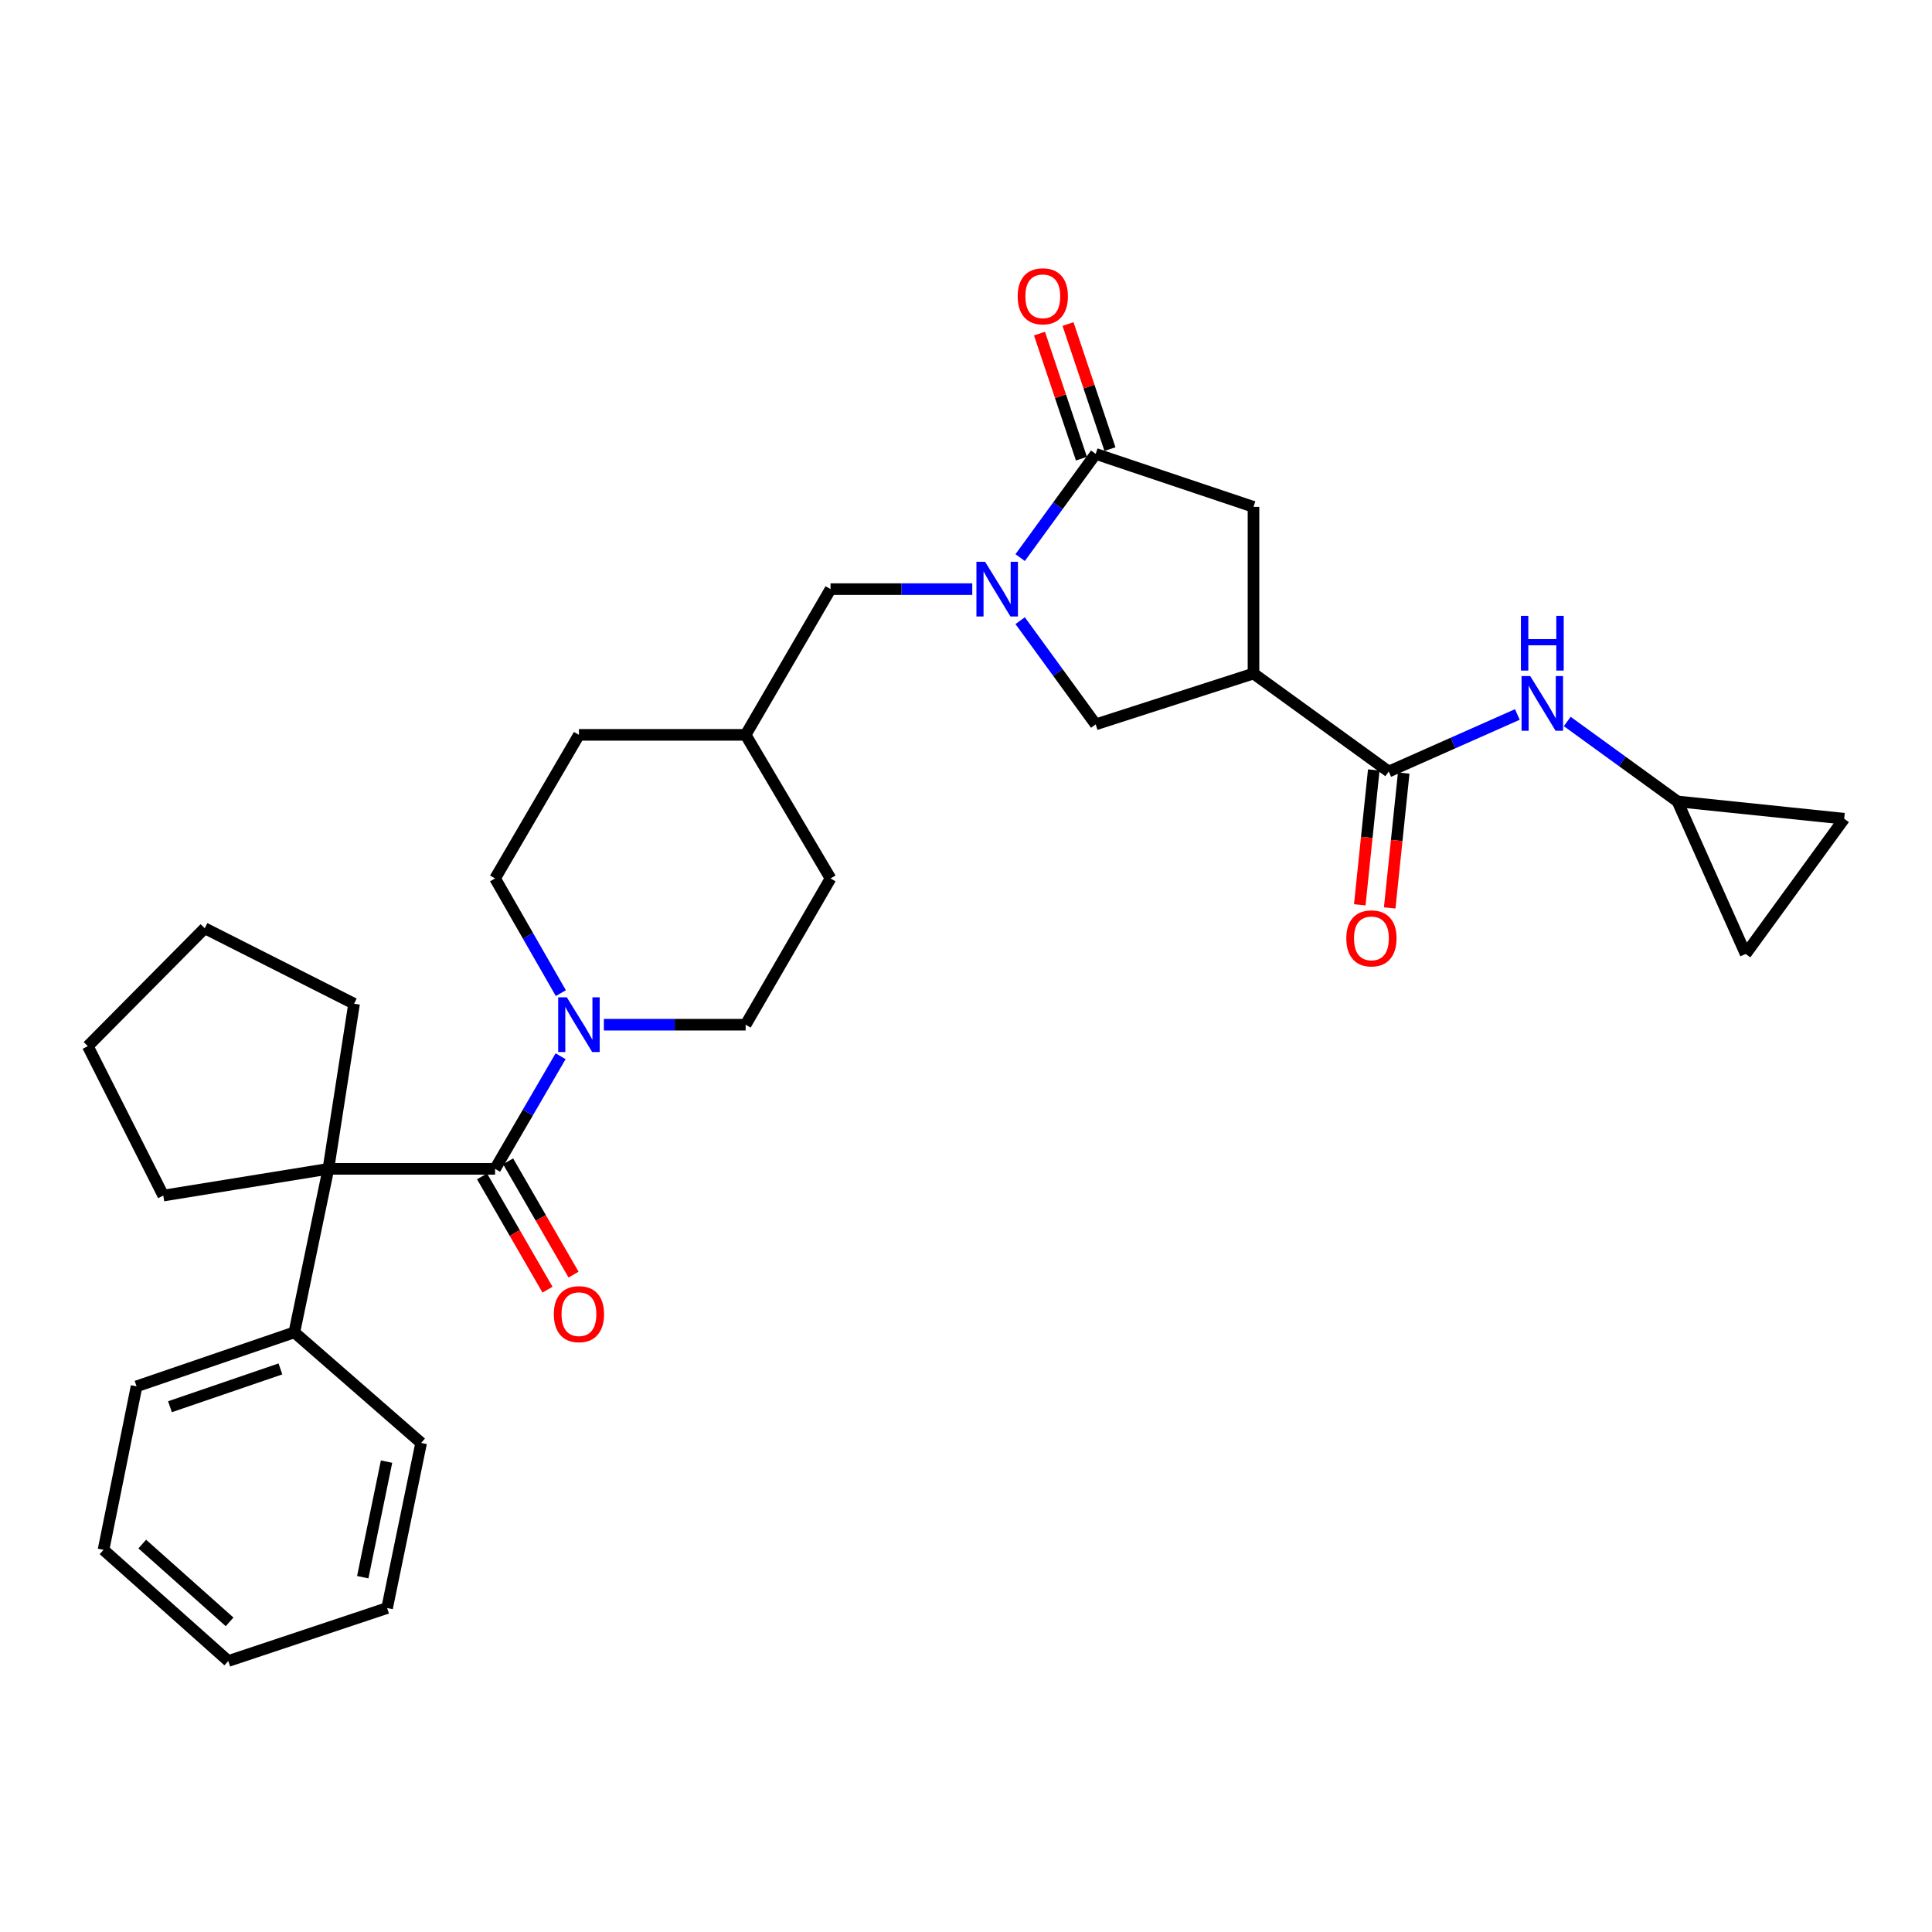 <?xml version='1.0' encoding='iso-8859-1'?>
<svg version='1.1' baseProfile='full'
              xmlns='http://www.w3.org/2000/svg'
                      xmlns:rdkit='http://www.rdkit.org/xml'
                      xmlns:xlink='http://www.w3.org/1999/xlink'
                  xml:space='preserve'
width='1000px' height='1000px' viewBox='0 0 1000 1000'>
<!-- END OF HEADER -->
<rect style='opacity:1.0;fill:#FFFFFF;stroke:none' width='1000' height='1000' x='0' y='0'> </rect>
<path class='bond-2' d='M 528.032,288.605 L 547.581,261.771' style='fill:none;fill-rule:evenodd;stroke:#0000FF;stroke-width:6px;stroke-linecap:butt;stroke-linejoin:miter;stroke-opacity:1' />
<path class='bond-2' d='M 547.581,261.771 L 567.129,234.936' style='fill:none;fill-rule:evenodd;stroke:#000000;stroke-width:6px;stroke-linecap:butt;stroke-linejoin:miter;stroke-opacity:1' />
<path class='bond-6' d='M 528.031,321.255 L 547.58,348.094' style='fill:none;fill-rule:evenodd;stroke:#0000FF;stroke-width:6px;stroke-linecap:butt;stroke-linejoin:miter;stroke-opacity:1' />
<path class='bond-6' d='M 547.58,348.094 L 567.129,374.933' style='fill:none;fill-rule:evenodd;stroke:#000000;stroke-width:6px;stroke-linecap:butt;stroke-linejoin:miter;stroke-opacity:1' />
<path class='bond-10' d='M 503.243,304.93 L 466.564,304.93' style='fill:none;fill-rule:evenodd;stroke:#0000FF;stroke-width:6px;stroke-linecap:butt;stroke-linejoin:miter;stroke-opacity:1' />
<path class='bond-10' d='M 466.564,304.93 L 429.885,304.93' style='fill:none;fill-rule:evenodd;stroke:#000000;stroke-width:6px;stroke-linecap:butt;stroke-linejoin:miter;stroke-opacity:1' />
<path class='bond-0' d='M 256.25,604.992 L 273.207,575.848' style='fill:none;fill-rule:evenodd;stroke:#000000;stroke-width:6px;stroke-linecap:butt;stroke-linejoin:miter;stroke-opacity:1' />
<path class='bond-0' d='M 273.207,575.848 L 290.164,546.704' style='fill:none;fill-rule:evenodd;stroke:#0000FF;stroke-width:6px;stroke-linecap:butt;stroke-linejoin:miter;stroke-opacity:1' />
<path class='bond-3' d='M 256.25,604.992 L 169.978,604.992' style='fill:none;fill-rule:evenodd;stroke:#000000;stroke-width:6px;stroke-linecap:butt;stroke-linejoin:miter;stroke-opacity:1' />
<path class='bond-13' d='M 249.506,608.889 L 266.447,638.211' style='fill:none;fill-rule:evenodd;stroke:#000000;stroke-width:6px;stroke-linecap:butt;stroke-linejoin:miter;stroke-opacity:1' />
<path class='bond-13' d='M 266.447,638.211 L 283.388,667.534' style='fill:none;fill-rule:evenodd;stroke:#FF0000;stroke-width:6px;stroke-linecap:butt;stroke-linejoin:miter;stroke-opacity:1' />
<path class='bond-13' d='M 262.994,601.096 L 279.935,630.418' style='fill:none;fill-rule:evenodd;stroke:#000000;stroke-width:6px;stroke-linecap:butt;stroke-linejoin:miter;stroke-opacity:1' />
<path class='bond-13' d='M 279.935,630.418 L 296.876,659.741' style='fill:none;fill-rule:evenodd;stroke:#FF0000;stroke-width:6px;stroke-linecap:butt;stroke-linejoin:miter;stroke-opacity:1' />
<path class='bond-1' d='M 648.806,348.625 L 567.129,374.933' style='fill:none;fill-rule:evenodd;stroke:#000000;stroke-width:6px;stroke-linecap:butt;stroke-linejoin:miter;stroke-opacity:1' />
<path class='bond-4' d='M 648.806,348.625 L 718.809,399.337' style='fill:none;fill-rule:evenodd;stroke:#000000;stroke-width:6px;stroke-linecap:butt;stroke-linejoin:miter;stroke-opacity:1' />
<path class='bond-31' d='M 648.806,348.625 L 648.806,262.352' style='fill:none;fill-rule:evenodd;stroke:#000000;stroke-width:6px;stroke-linecap:butt;stroke-linejoin:miter;stroke-opacity:1' />
<path class='bond-7' d='M 567.129,234.936 L 648.806,262.352' style='fill:none;fill-rule:evenodd;stroke:#000000;stroke-width:6px;stroke-linecap:butt;stroke-linejoin:miter;stroke-opacity:1' />
<path class='bond-14' d='M 574.514,232.46 L 563.659,200.091' style='fill:none;fill-rule:evenodd;stroke:#000000;stroke-width:6px;stroke-linecap:butt;stroke-linejoin:miter;stroke-opacity:1' />
<path class='bond-14' d='M 563.659,200.091 L 552.804,167.722' style='fill:none;fill-rule:evenodd;stroke:#FF0000;stroke-width:6px;stroke-linecap:butt;stroke-linejoin:miter;stroke-opacity:1' />
<path class='bond-14' d='M 559.745,237.413 L 548.89,205.044' style='fill:none;fill-rule:evenodd;stroke:#000000;stroke-width:6px;stroke-linecap:butt;stroke-linejoin:miter;stroke-opacity:1' />
<path class='bond-14' d='M 548.89,205.044 L 538.035,172.675' style='fill:none;fill-rule:evenodd;stroke:#FF0000;stroke-width:6px;stroke-linecap:butt;stroke-linejoin:miter;stroke-opacity:1' />
<path class='bond-15' d='M 169.978,604.992 L 152.358,689.62' style='fill:none;fill-rule:evenodd;stroke:#000000;stroke-width:6px;stroke-linecap:butt;stroke-linejoin:miter;stroke-opacity:1' />
<path class='bond-22' d='M 169.978,604.992 L 183.27,519.533' style='fill:none;fill-rule:evenodd;stroke:#000000;stroke-width:6px;stroke-linecap:butt;stroke-linejoin:miter;stroke-opacity:1' />
<path class='bond-23' d='M 169.978,604.992 L 84.519,618.821' style='fill:none;fill-rule:evenodd;stroke:#000000;stroke-width:6px;stroke-linecap:butt;stroke-linejoin:miter;stroke-opacity:1' />
<path class='bond-8' d='M 718.809,399.337 L 752.096,384.573' style='fill:none;fill-rule:evenodd;stroke:#000000;stroke-width:6px;stroke-linecap:butt;stroke-linejoin:miter;stroke-opacity:1' />
<path class='bond-8' d='M 752.096,384.573 L 785.383,369.809' style='fill:none;fill-rule:evenodd;stroke:#0000FF;stroke-width:6px;stroke-linecap:butt;stroke-linejoin:miter;stroke-opacity:1' />
<path class='bond-16' d='M 711.062,398.533 L 707.439,433.429' style='fill:none;fill-rule:evenodd;stroke:#000000;stroke-width:6px;stroke-linecap:butt;stroke-linejoin:miter;stroke-opacity:1' />
<path class='bond-16' d='M 707.439,433.429 L 703.817,468.325' style='fill:none;fill-rule:evenodd;stroke:#FF0000;stroke-width:6px;stroke-linecap:butt;stroke-linejoin:miter;stroke-opacity:1' />
<path class='bond-16' d='M 726.556,400.142 L 722.933,435.038' style='fill:none;fill-rule:evenodd;stroke:#000000;stroke-width:6px;stroke-linecap:butt;stroke-linejoin:miter;stroke-opacity:1' />
<path class='bond-16' d='M 722.933,435.038 L 719.311,469.934' style='fill:none;fill-rule:evenodd;stroke:#FF0000;stroke-width:6px;stroke-linecap:butt;stroke-linejoin:miter;stroke-opacity:1' />
<path class='bond-5' d='M 312.556,530.386 L 349.248,530.386' style='fill:none;fill-rule:evenodd;stroke:#0000FF;stroke-width:6px;stroke-linecap:butt;stroke-linejoin:miter;stroke-opacity:1' />
<path class='bond-5' d='M 349.248,530.386 L 385.94,530.386' style='fill:none;fill-rule:evenodd;stroke:#000000;stroke-width:6px;stroke-linecap:butt;stroke-linejoin:miter;stroke-opacity:1' />
<path class='bond-32' d='M 290.289,514.044 L 273.269,484.362' style='fill:none;fill-rule:evenodd;stroke:#0000FF;stroke-width:6px;stroke-linecap:butt;stroke-linejoin:miter;stroke-opacity:1' />
<path class='bond-32' d='M 273.269,484.362 L 256.25,454.68' style='fill:none;fill-rule:evenodd;stroke:#000000;stroke-width:6px;stroke-linecap:butt;stroke-linejoin:miter;stroke-opacity:1' />
<path class='bond-9' d='M 811.197,373.436 L 839.731,394.128' style='fill:none;fill-rule:evenodd;stroke:#0000FF;stroke-width:6px;stroke-linecap:butt;stroke-linejoin:miter;stroke-opacity:1' />
<path class='bond-9' d='M 839.731,394.128 L 868.265,414.819' style='fill:none;fill-rule:evenodd;stroke:#000000;stroke-width:6px;stroke-linecap:butt;stroke-linejoin:miter;stroke-opacity:1' />
<path class='bond-11' d='M 868.265,414.819 L 954.545,423.768' style='fill:none;fill-rule:evenodd;stroke:#000000;stroke-width:6px;stroke-linecap:butt;stroke-linejoin:miter;stroke-opacity:1' />
<path class='bond-12' d='M 868.265,414.819 L 903.547,493.77' style='fill:none;fill-rule:evenodd;stroke:#000000;stroke-width:6px;stroke-linecap:butt;stroke-linejoin:miter;stroke-opacity:1' />
<path class='bond-19' d='M 429.885,304.93 L 385.94,380.359' style='fill:none;fill-rule:evenodd;stroke:#000000;stroke-width:6px;stroke-linecap:butt;stroke-linejoin:miter;stroke-opacity:1' />
<path class='bond-33' d='M 954.545,423.768 L 903.547,493.77' style='fill:none;fill-rule:evenodd;stroke:#000000;stroke-width:6px;stroke-linecap:butt;stroke-linejoin:miter;stroke-opacity:1' />
<path class='bond-24' d='M 152.358,689.62 L 70.681,717.573' style='fill:none;fill-rule:evenodd;stroke:#000000;stroke-width:6px;stroke-linecap:butt;stroke-linejoin:miter;stroke-opacity:1' />
<path class='bond-24' d='M 145.15,708.551 L 87.977,728.118' style='fill:none;fill-rule:evenodd;stroke:#000000;stroke-width:6px;stroke-linecap:butt;stroke-linejoin:miter;stroke-opacity:1' />
<path class='bond-25' d='M 152.358,689.62 L 217.982,746.858' style='fill:none;fill-rule:evenodd;stroke:#000000;stroke-width:6px;stroke-linecap:butt;stroke-linejoin:miter;stroke-opacity:1' />
<path class='bond-17' d='M 385.94,530.386 L 429.885,454.68' style='fill:none;fill-rule:evenodd;stroke:#000000;stroke-width:6px;stroke-linecap:butt;stroke-linejoin:miter;stroke-opacity:1' />
<path class='bond-18' d='M 256.25,454.68 L 299.659,380.359' style='fill:none;fill-rule:evenodd;stroke:#000000;stroke-width:6px;stroke-linecap:butt;stroke-linejoin:miter;stroke-opacity:1' />
<path class='bond-20' d='M 385.94,380.359 L 299.659,380.359' style='fill:none;fill-rule:evenodd;stroke:#000000;stroke-width:6px;stroke-linecap:butt;stroke-linejoin:miter;stroke-opacity:1' />
<path class='bond-21' d='M 385.94,380.359 L 429.885,454.68' style='fill:none;fill-rule:evenodd;stroke:#000000;stroke-width:6px;stroke-linecap:butt;stroke-linejoin:miter;stroke-opacity:1' />
<path class='bond-26' d='M 183.27,519.533 L 105.972,480.469' style='fill:none;fill-rule:evenodd;stroke:#000000;stroke-width:6px;stroke-linecap:butt;stroke-linejoin:miter;stroke-opacity:1' />
<path class='bond-27' d='M 84.519,618.821 L 45.455,541.497' style='fill:none;fill-rule:evenodd;stroke:#000000;stroke-width:6px;stroke-linecap:butt;stroke-linejoin:miter;stroke-opacity:1' />
<path class='bond-29' d='M 70.681,717.573 L 53.581,802.201' style='fill:none;fill-rule:evenodd;stroke:#000000;stroke-width:6px;stroke-linecap:butt;stroke-linejoin:miter;stroke-opacity:1' />
<path class='bond-28' d='M 217.982,746.858 L 200.371,832.317' style='fill:none;fill-rule:evenodd;stroke:#000000;stroke-width:6px;stroke-linecap:butt;stroke-linejoin:miter;stroke-opacity:1' />
<path class='bond-28' d='M 200.083,756.533 L 187.756,816.354' style='fill:none;fill-rule:evenodd;stroke:#000000;stroke-width:6px;stroke-linecap:butt;stroke-linejoin:miter;stroke-opacity:1' />
<path class='bond-34' d='M 105.972,480.469 L 45.455,541.497' style='fill:none;fill-rule:evenodd;stroke:#000000;stroke-width:6px;stroke-linecap:butt;stroke-linejoin:miter;stroke-opacity:1' />
<path class='bond-30' d='M 200.371,832.317 L 118.157,859.733' style='fill:none;fill-rule:evenodd;stroke:#000000;stroke-width:6px;stroke-linecap:butt;stroke-linejoin:miter;stroke-opacity:1' />
<path class='bond-35' d='M 53.581,802.201 L 118.157,859.733' style='fill:none;fill-rule:evenodd;stroke:#000000;stroke-width:6px;stroke-linecap:butt;stroke-linejoin:miter;stroke-opacity:1' />
<path class='bond-35' d='M 73.629,799.2 L 118.833,839.472' style='fill:none;fill-rule:evenodd;stroke:#000000;stroke-width:6px;stroke-linecap:butt;stroke-linejoin:miter;stroke-opacity:1' />
<path  class='atom-0' d='M 509.88 290.77
L 519.16 305.77
Q 520.08 307.25, 521.56 309.93
Q 523.04 312.61, 523.12 312.77
L 523.12 290.77
L 526.88 290.77
L 526.88 319.09
L 523 319.09
L 513.04 302.69
Q 511.88 300.77, 510.64 298.57
Q 509.44 296.37, 509.08 295.69
L 509.08 319.09
L 505.4 319.09
L 505.4 290.77
L 509.88 290.77
' fill='#0000FF'/>
<path  class='atom-6' d='M 293.399 516.226
L 302.679 531.226
Q 303.599 532.706, 305.079 535.386
Q 306.559 538.066, 306.639 538.226
L 306.639 516.226
L 310.399 516.226
L 310.399 544.546
L 306.519 544.546
L 296.559 528.146
Q 295.399 526.226, 294.159 524.026
Q 292.959 521.826, 292.599 521.146
L 292.599 544.546
L 288.919 544.546
L 288.919 516.226
L 293.399 516.226
' fill='#0000FF'/>
<path  class='atom-9' d='M 792.037 349.921
L 801.317 364.921
Q 802.237 366.401, 803.717 369.081
Q 805.197 371.761, 805.277 371.921
L 805.277 349.921
L 809.037 349.921
L 809.037 378.241
L 805.157 378.241
L 795.197 361.841
Q 794.037 359.921, 792.797 357.721
Q 791.597 355.521, 791.237 354.841
L 791.237 378.241
L 787.557 378.241
L 787.557 349.921
L 792.037 349.921
' fill='#0000FF'/>
<path  class='atom-9' d='M 787.217 318.769
L 791.057 318.769
L 791.057 330.809
L 805.537 330.809
L 805.537 318.769
L 809.377 318.769
L 809.377 347.089
L 805.537 347.089
L 805.537 334.009
L 791.057 334.009
L 791.057 347.089
L 787.217 347.089
L 787.217 318.769
' fill='#0000FF'/>
<path  class='atom-14' d='M 286.659 680.207
Q 286.659 673.407, 290.019 669.607
Q 293.379 665.807, 299.659 665.807
Q 305.939 665.807, 309.299 669.607
Q 312.659 673.407, 312.659 680.207
Q 312.659 687.087, 309.259 691.007
Q 305.859 694.887, 299.659 694.887
Q 293.419 694.887, 290.019 691.007
Q 286.659 687.127, 286.659 680.207
M 299.659 691.687
Q 303.979 691.687, 306.299 688.807
Q 308.659 685.887, 308.659 680.207
Q 308.659 674.647, 306.299 671.847
Q 303.979 669.007, 299.659 669.007
Q 295.339 669.007, 292.979 671.807
Q 290.659 674.607, 290.659 680.207
Q 290.659 685.927, 292.979 688.807
Q 295.339 691.687, 299.659 691.687
' fill='#FF0000'/>
<path  class='atom-15' d='M 526.748 153.365
Q 526.748 146.565, 530.108 142.765
Q 533.468 138.965, 539.748 138.965
Q 546.028 138.965, 549.388 142.765
Q 552.748 146.565, 552.748 153.365
Q 552.748 160.245, 549.348 164.165
Q 545.948 168.045, 539.748 168.045
Q 533.508 168.045, 530.108 164.165
Q 526.748 160.285, 526.748 153.365
M 539.748 164.845
Q 544.068 164.845, 546.388 161.965
Q 548.748 159.045, 548.748 153.365
Q 548.748 147.805, 546.388 145.005
Q 544.068 142.165, 539.748 142.165
Q 535.428 142.165, 533.068 144.965
Q 530.748 147.765, 530.748 153.365
Q 530.748 159.085, 533.068 161.965
Q 535.428 164.845, 539.748 164.845
' fill='#FF0000'/>
<path  class='atom-17' d='M 696.852 485.698
Q 696.852 478.898, 700.212 475.098
Q 703.572 471.298, 709.852 471.298
Q 716.132 471.298, 719.492 475.098
Q 722.852 478.898, 722.852 485.698
Q 722.852 492.578, 719.452 496.498
Q 716.052 500.378, 709.852 500.378
Q 703.612 500.378, 700.212 496.498
Q 696.852 492.618, 696.852 485.698
M 709.852 497.178
Q 714.172 497.178, 716.492 494.298
Q 718.852 491.378, 718.852 485.698
Q 718.852 480.138, 716.492 477.338
Q 714.172 474.498, 709.852 474.498
Q 705.532 474.498, 703.172 477.298
Q 700.852 480.098, 700.852 485.698
Q 700.852 491.418, 703.172 494.298
Q 705.532 497.178, 709.852 497.178
' fill='#FF0000'/>
</svg>

